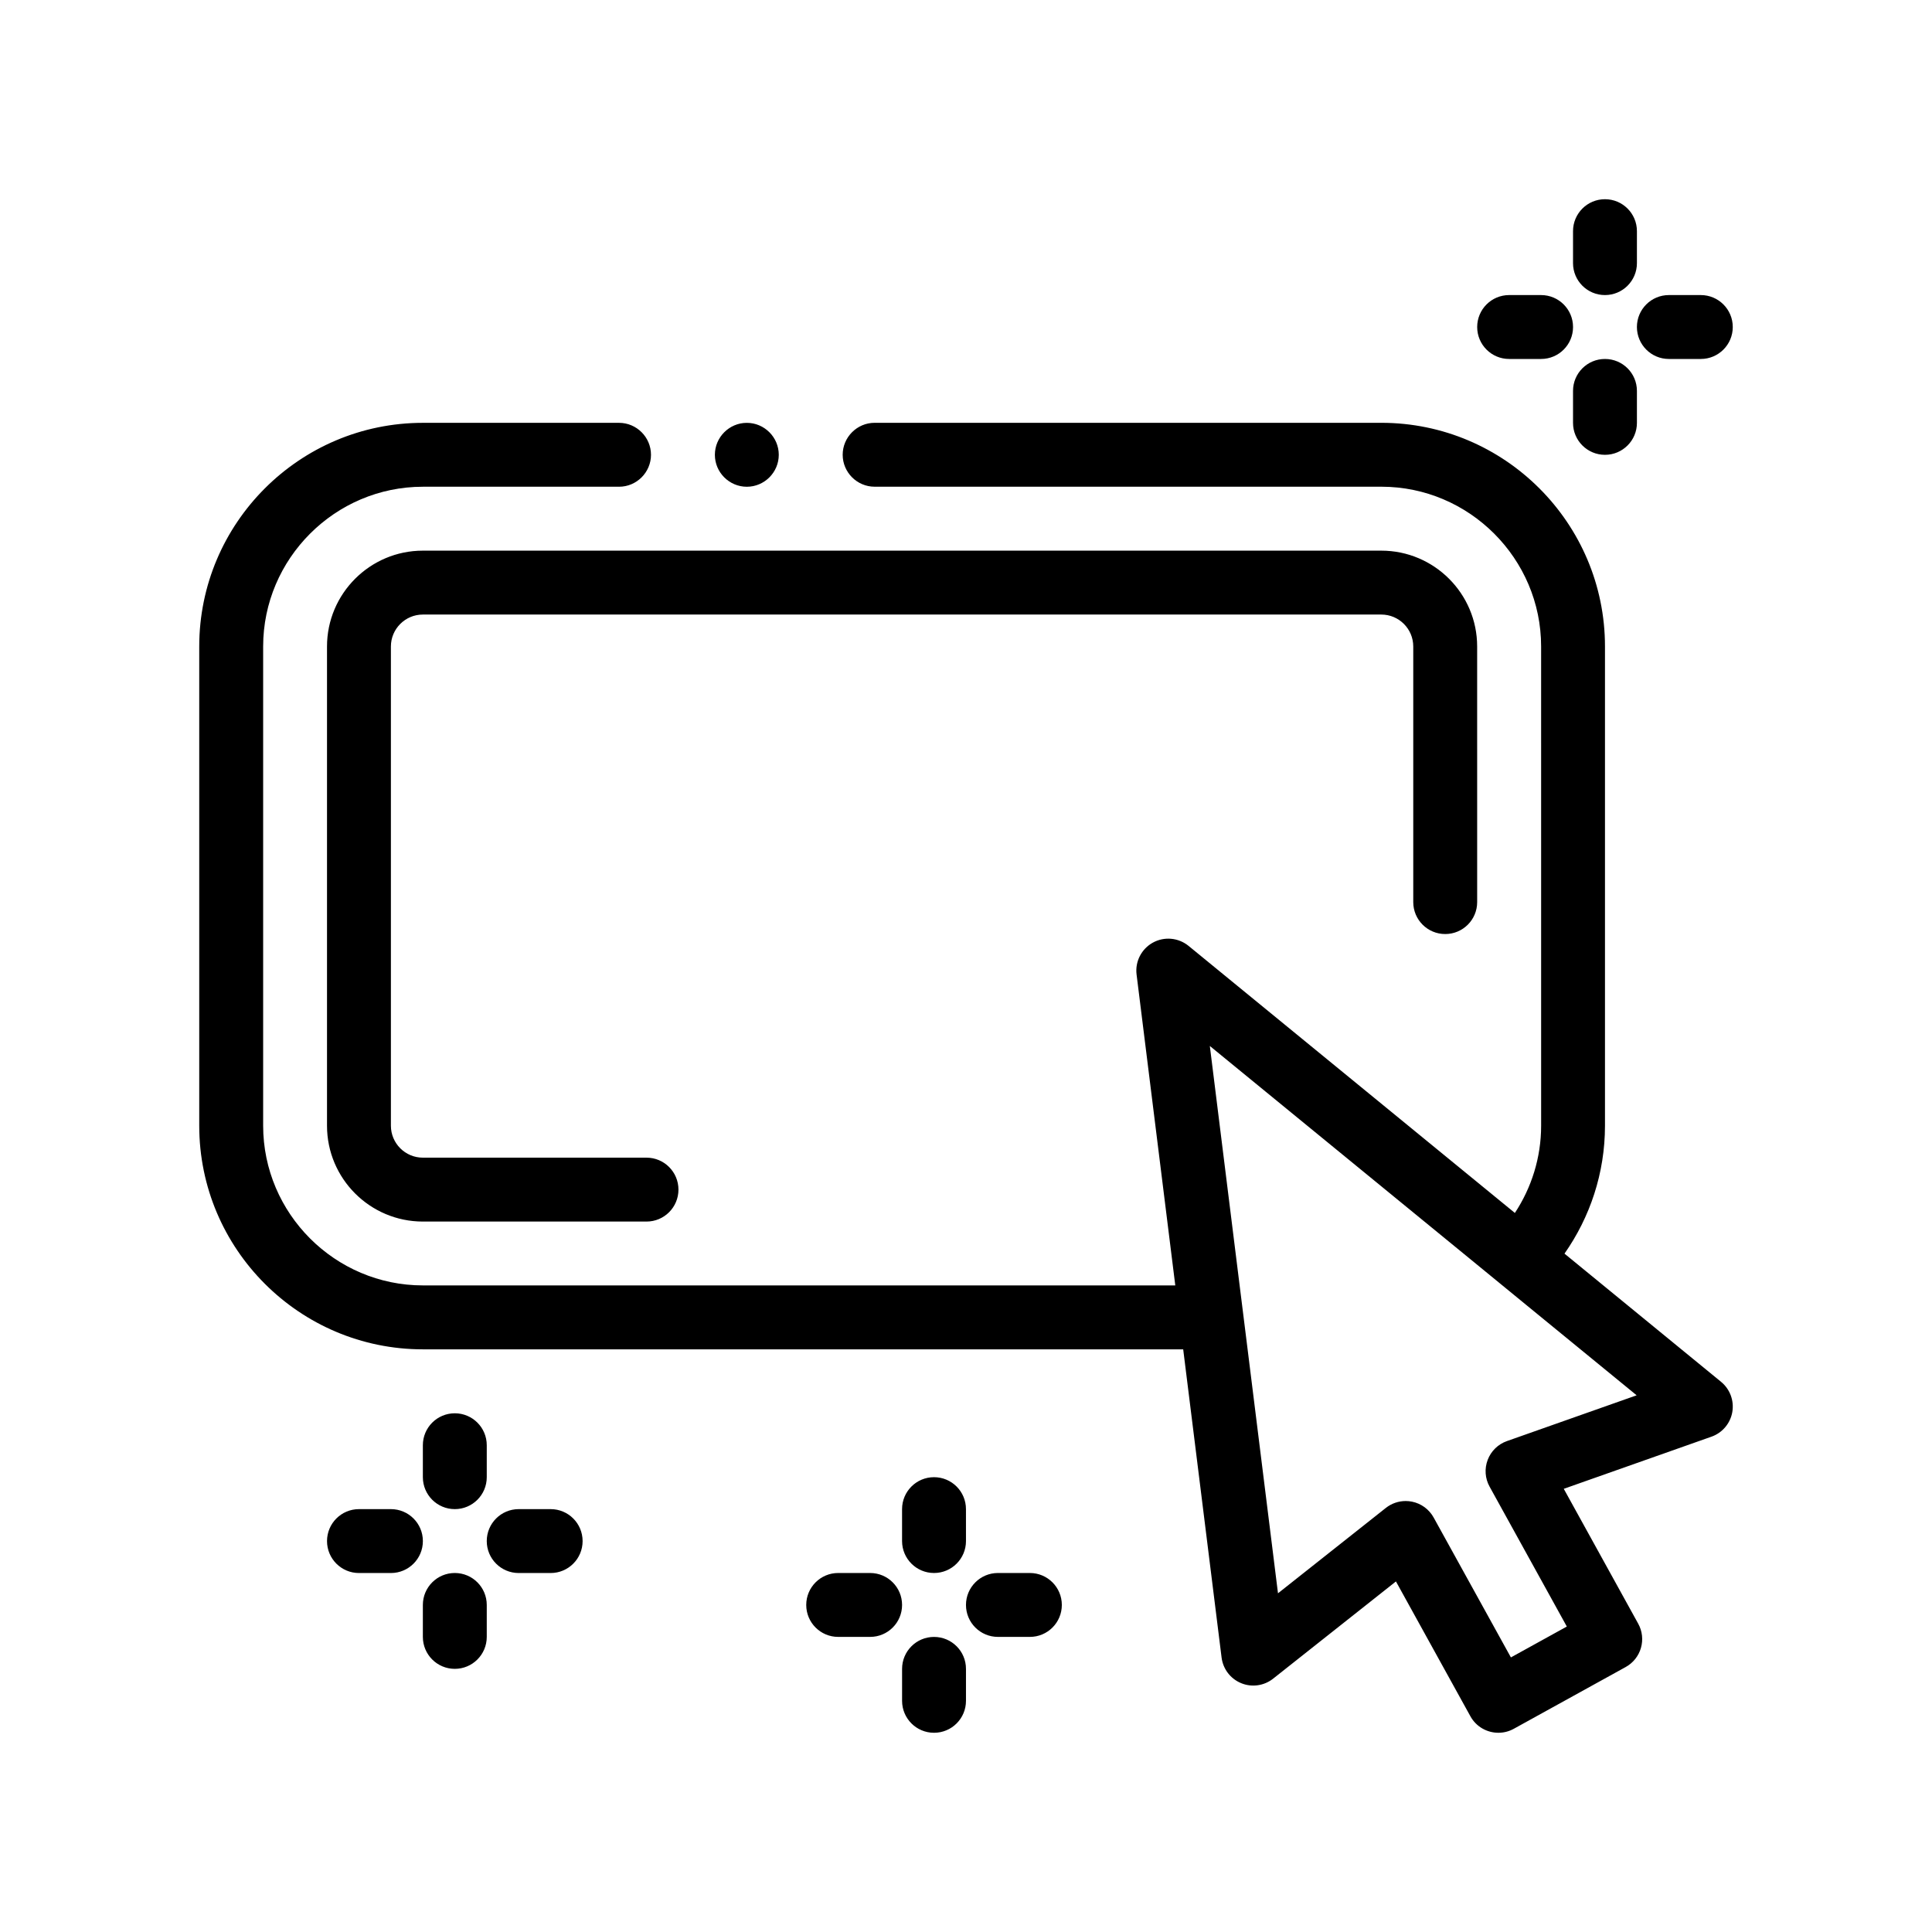 <?xml version="1.0" encoding="UTF-8"?>
<!-- Uploaded to: SVG Repo, www.svgrepo.com, Generator: SVG Repo Mixer Tools -->
<svg fill="#000000" width="800px" height="800px" version="1.1" viewBox="144 144 512 512" xmlns="http://www.w3.org/2000/svg">
 <path d="m333.45 264.53c0-4.656 3.809-8.469 8.465-8.469s8.469 3.809 8.469 8.469c0 4.656-3.812 8.465-8.469 8.465s-8.465-3.809-8.465-8.465zm193.55 127c4.68 0 8.465-3.789 8.465-8.465l-0.004-67.738c0-14.008-11.395-25.398-25.398-25.398h-254c-14.008 0-25.402 11.395-25.402 25.398v127c0 14.008 11.395 25.398 25.402 25.398h59.27c4.68 0 8.465-3.789 8.465-8.465s-3.785-8.469-8.465-8.469h-59.27c-4.672 0-8.469-3.797-8.469-8.465v-127c0-4.664 3.793-8.465 8.469-8.465h254c4.672 0 8.465 3.797 8.465 8.465v67.738c0 4.676 3.789 8.465 8.465 8.465zm73.102 118.67c2.363 1.941 3.496 4.996 2.977 8.012-0.527 3.012-2.641 5.508-5.523 6.523l-39.141 13.816 19.719 35.727c1.094 1.965 1.352 4.281 0.73 6.438-0.621 2.156-2.074 3.981-4.039 5.062l-29.652 16.367c-1.293 0.715-2.699 1.055-4.086 1.055-2.984 0-5.879-1.578-7.418-4.375l-19.73-35.73-32.547 25.766c-2.398 1.898-5.648 2.363-8.465 1.195-2.832-1.152-4.812-3.754-5.195-6.793l-10.172-81.672-201.49-0.004c-32.688 0-59.27-26.586-59.27-59.262v-127c0-32.684 26.582-59.27 59.27-59.27h51.984c4.656 0 8.465 3.809 8.465 8.469 0 4.656-3.809 8.465-8.465 8.465h-51.984c-11.637 0-22.227 4.762-29.895 12.434 0 0-0.004 0-0.004 0.004-7.672 7.672-12.434 18.254-12.434 29.891v127c0 23.281 19.051 42.328 42.336 42.328h199.39l-10.258-82.379c-0.434-3.43 1.281-6.781 4.309-8.457 3.019-1.672 6.762-1.336 9.461 0.855l86.484 70.781c4.383-6.664 6.957-14.609 6.957-23.137l-0.004-126.99c0-23.285-19.051-42.336-42.328-42.336h-134.3c-4.656 0-8.465-3.809-8.465-8.465s3.809-8.469 8.465-8.469h134.29c32.676 0 59.262 26.586 59.262 59.27v127c0 12.609-3.988 24.289-10.73 33.906zm-22.375 3.57-28.988-23.723-1.754-1.438-13.516-11.07-68.852-56.344 7.898 63.465 1.059 8.469 1.055 8.465 8.051 64.648 28.582-22.625c1.512-1.195 3.367-1.828 5.262-1.828 0.555 0 1.117 0.055 1.672 0.168 2.438 0.492 4.539 2.031 5.738 4.211l20.469 37.066 14.82-8.184-20.465-37.066c-1.211-2.176-1.391-4.777-0.504-7.106 0.883-2.328 2.746-4.144 5.094-4.973zm-160.8 47.09h-8.465c-4.68 0-8.469 3.793-8.469 8.469s3.789 8.465 8.469 8.465h8.465c4.68 0 8.469-3.789 8.469-8.465 0.004-4.668-3.785-8.469-8.469-8.469zm-25.398 0c4.68 0 8.465-3.789 8.465-8.465l-0.004-8.461c0-4.676-3.785-8.465-8.465-8.465-4.68 0-8.469 3.789-8.469 8.465v8.469c0.008 4.672 3.789 8.457 8.473 8.457zm-16.934 0h-8.469c-4.68 0-8.465 3.793-8.465 8.469s3.785 8.465 8.465 8.465h8.469c4.68 0 8.465-3.789 8.465-8.465 0.004-4.668-3.785-8.469-8.465-8.469zm16.934 16.941c-4.68 0-8.469 3.793-8.469 8.469v8.469c0 4.676 3.789 8.465 8.469 8.465s8.465-3.789 8.465-8.465v-8.469c0.004-4.676-3.785-8.469-8.465-8.469zm-101.6-33.867h-8.465c-4.68 0-8.469 3.789-8.469 8.469 0 4.676 3.789 8.465 8.469 8.465h8.465c4.68 0 8.469-3.789 8.469-8.465-0.004-4.68-3.785-8.469-8.469-8.469zm-25.402 0c4.68 0 8.469-3.789 8.469-8.465v-8.469c0-4.676-3.789-8.465-8.469-8.465-4.68 0-8.465 3.789-8.465 8.465v8.469c0.004 4.672 3.785 8.465 8.465 8.465zm-16.93 0h-8.465c-4.68 0-8.469 3.789-8.469 8.469 0 4.676 3.789 8.465 8.469 8.465h8.465c4.68 0 8.469-3.789 8.469-8.465 0-4.68-3.789-8.469-8.469-8.469zm16.93 16.926c-4.68 0-8.465 3.793-8.465 8.469v8.465c0 4.676 3.785 8.469 8.465 8.469 4.68 0 8.469-3.789 8.469-8.469v-8.465c0.004-4.668-3.785-8.469-8.469-8.469zm321.74-321.73h8.465c4.68 0 8.469-3.789 8.469-8.465 0-4.676-3.789-8.469-8.469-8.469h-8.465c-4.68 0-8.469 3.789-8.469 8.469 0.008 4.676 3.789 8.465 8.469 8.465zm-16.934-16.934c4.68 0 8.469-3.789 8.469-8.465v-8.469c0-4.676-3.789-8.469-8.469-8.469-4.68 0-8.465 3.793-8.465 8.469v8.469c-0.004 4.676 3.785 8.465 8.465 8.465zm-25.395 16.934h8.465c4.68 0 8.469-3.789 8.469-8.465 0-4.676-3.789-8.469-8.469-8.469h-8.465c-4.68 0-8.469 3.789-8.469 8.469 0 4.676 3.789 8.465 8.469 8.465zm25.395 0c-4.68 0-8.465 3.789-8.465 8.469v8.465c0 4.676 3.785 8.469 8.465 8.469 4.68 0 8.469-3.789 8.469-8.469v-8.465c0.004-4.676-3.785-8.469-8.469-8.469z"/>
</svg>